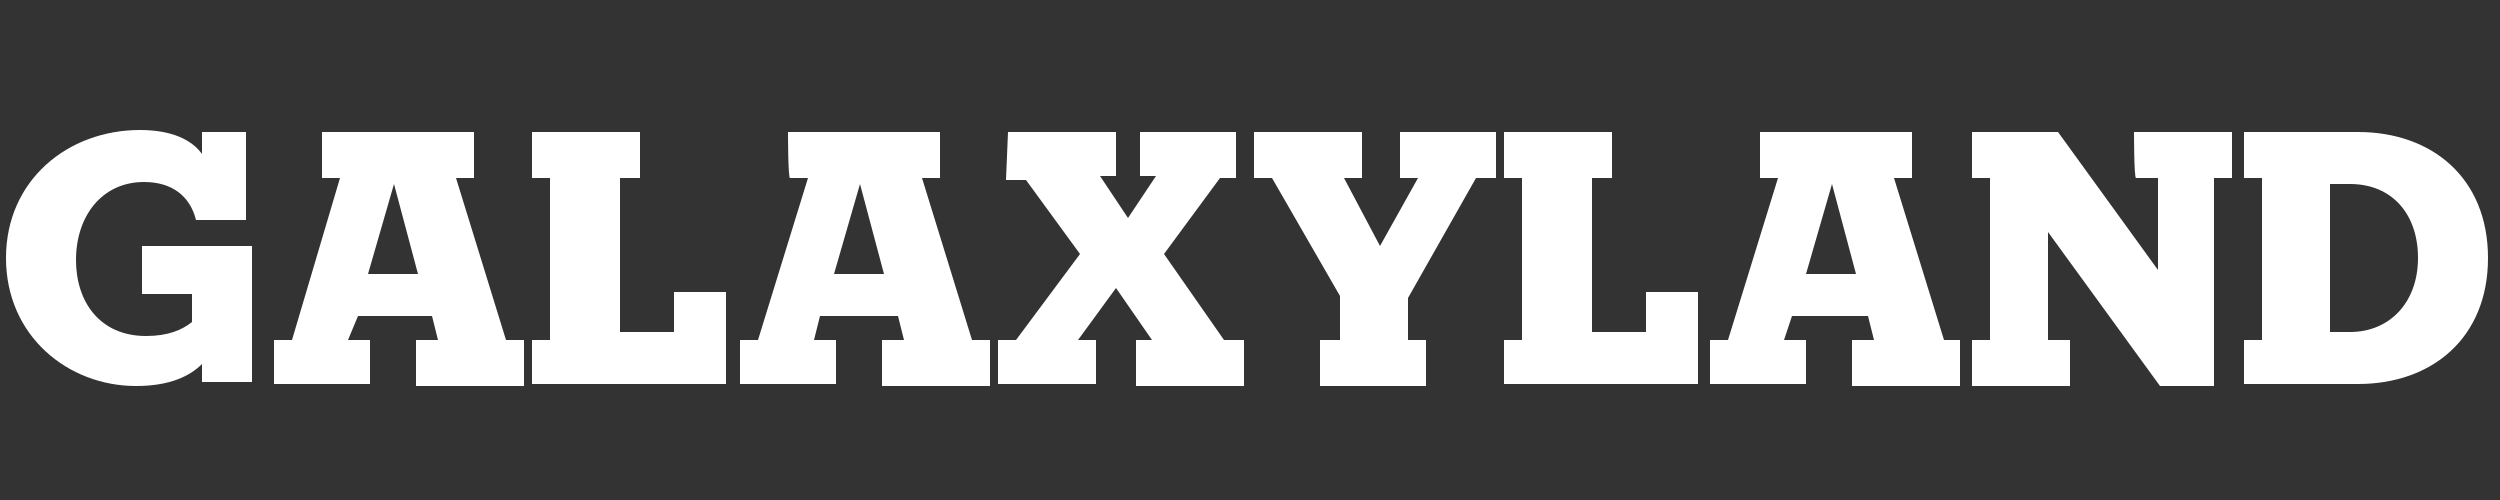 <?xml version="1.0" encoding="utf-8"?>
<!-- Generator: Adobe Illustrator 18.1.1, SVG Export Plug-In . SVG Version: 6.00 Build 0)  -->
<svg version="1.1" id="Layer_1" xmlns="http://www.w3.org/2000/svg" xmlns:xlink="http://www.w3.org/1999/xlink" x="0px" y="0px"
	 viewBox="0 0 125 25" enable-background="new 0 0 125 25" xml:space="preserve">
<rect x="0" y="0" width="125" height="25" fill="#333333" stroke="none"/>
<title>AttractionLogos</title>
<path fill="#FFFFFF" d="M9.8,11C9.5,9.8,8.6,9.1,7.2,9.1c-2.1,0-3.4,1.7-3.4,3.9c0,2.1,1.2,3.8,3.5,3.8c1.1,0,1.8-0.3,2.3-0.7v-1.4
	H7.1v-2.4h5.5v6.8h-2.5v-0.9c-0.6,0.6-1.6,1.1-3.3,1.1c-3.4,0-6.5-2.5-6.5-6.4S3.4,6.5,7,6.5c1.6,0,2.6,0.5,3.1,1.2V6.6h2.2V11H9.8z
	"/>
<path fill="#FFFFFF" d="M16.1,6.6h7.6v2.3h-0.9l2.5,8.1h0.9v2.3h-5.4V17h1.1l-0.3-1.2h-3.7L17.4,17h1.1v2.2h-4.8V17h0.9L17,8.9h-0.9
	V6.6z M18.4,13.7h2.5l-1.2-4.5L18.4,13.7z"/>
<path fill="#FFFFFF" d="M26.7,6.6H32v2.3h-1v7.7h2.7v-2h2.6v4.6h-9.7V17h0.9V8.9h-0.9V6.6z"/>
<path fill="#FFFFFF" d="M39.4,6.6H47v2.3h-0.9l2.5,8.1h0.9v2.3h-5.4V17h1.1l-0.3-1.2H41L40.7,17h1.1v2.2H37V17h0.9l2.5-8.1h-0.9
	C39.4,8.9,39.4,6.6,39.4,6.6z M41.7,13.7h2.5L43,9.2L41.7,13.7z"/>
<path fill="#FFFFFF" d="M50.4,6.6h5.4v2.2H55l1.4,2.1l1.4-2.1h-0.8V6.6h4.8v2.3H61l-2.8,3.8l3,4.3h1v2.3h-5.4V17h0.8l-1.8-2.6
	l-1.9,2.6h0.9v2.2h-4.9V17h0.9l3.2-4.3l-2.7-3.7h-1L50.4,6.6L50.4,6.6z"/>
<path fill="#FFFFFF" d="M66,17H67v-2.2l-3.4-5.9h-0.9V6.6h5.4v2.3h-0.9l1.8,3.4l1.9-3.4H70V6.6h4.8v2.3h-1l-3.4,6V17h0.9v2.3H66
	C66,19.2,66,17,66,17z"/>
<path fill="#FFFFFF" d="M75.3,6.6h5.3v2.3h-1v7.7h2.7v-2h2.6v4.6h-9.7V17h0.9V8.9h-0.9V6.6z"/>
<path fill="#FFFFFF" d="M88,6.6h7.6v2.3h-0.9l2.5,8.1H98v2.3h-5.4V17h1.1l-0.3-1.2h-3.8L89.2,17h1.1v2.2h-4.8V17h0.9l2.5-8.1H88V6.6
	z M90.3,13.7h2.5l-1.2-4.5L90.3,13.7z"/>
<path fill="#FFFFFF" d="M106.7,6.6h4.9v2.3h-0.9v10.4h-2.7l-5.6-7.7V17h1.1v2.3h-4.9V17h0.9V8.9h-0.9V6.6h4.3l5,6.9V8.9h-1.1
	C106.7,8.9,106.7,6.6,106.7,6.6z"/>
<path fill="#FFFFFF" d="M112.2,6.6h5.7c3.7,0,6.5,2.3,6.5,6.3s-2.8,6.3-6.5,6.3h-5.7V17h0.9V8.9h-0.9V6.6z M117.5,16.6
	c2,0,3.4-1.5,3.4-3.7s-1.3-3.7-3.4-3.7h-1v7.4L117.5,16.6L117.5,16.6z"/>
</svg>
